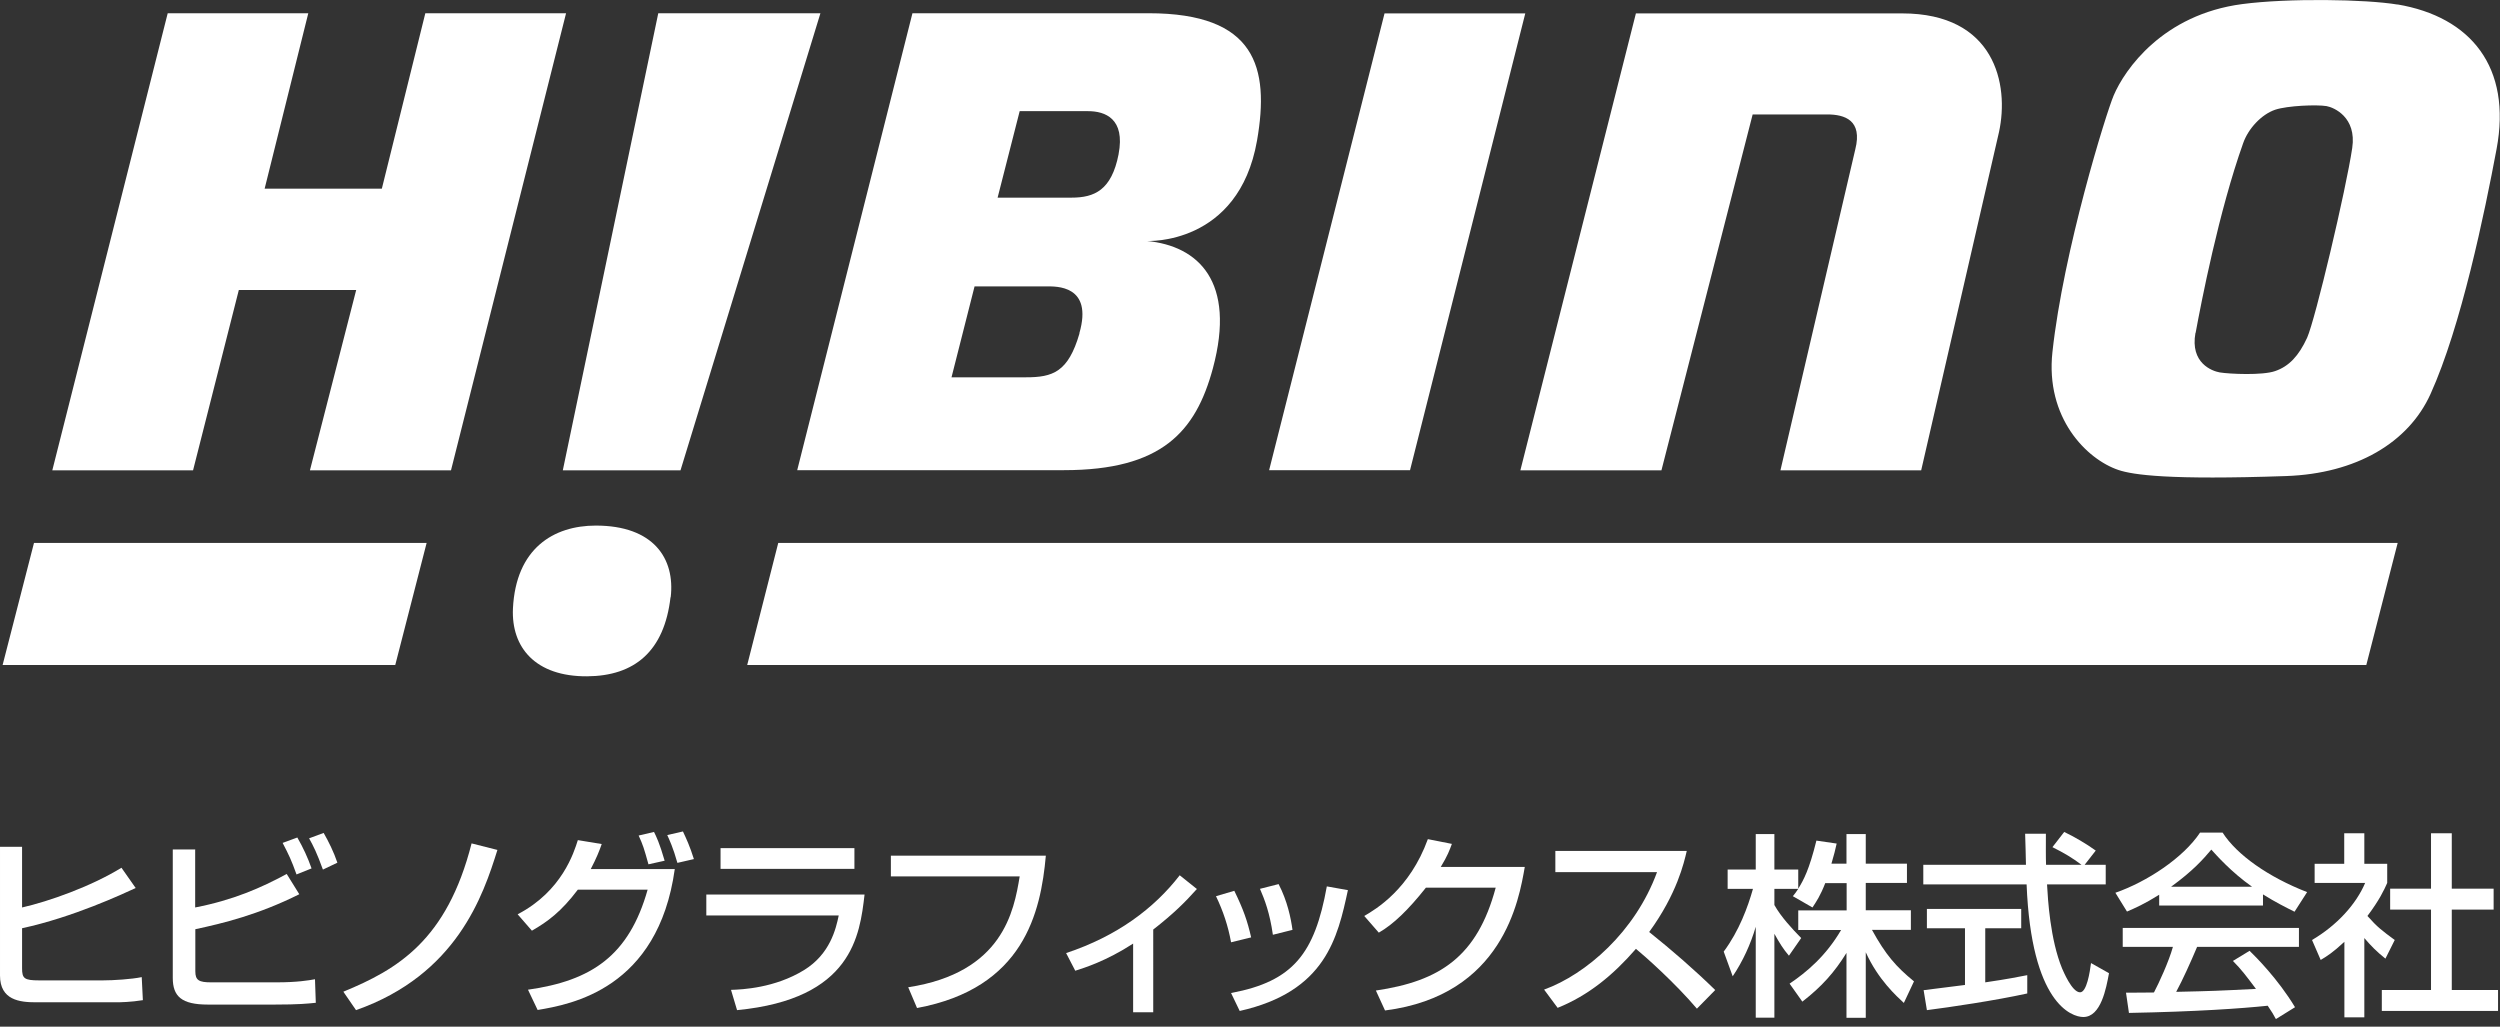 <svg fill="none" height="131" viewBox="0 0 319 131" width="319" xmlns="http://www.w3.org/2000/svg"><rect x="0" y="0" width="319" height="131" fill="#333333" stroke="none"/><g fill="#fff"><path d="m99.305 69.275h206.639l-4.005 15.582h-206.597z"/><path d="m54.439 69.275h-50.101l-4.005 15.582h50.101z"/><path d="m21.4 1.689-14.726 58.325h17.959l5.84-23.009h14.976l-5.903 23.009h18l14.684-58.325h-17.959l-5.548 22.383h-14.955l5.569-22.383z"/><path d="m83.995 1.689-12.181 58.325h15.018l17.854-58.325z"/><path d="m176.666 1.711-14.726 58.283h17.98l14.705-58.283z"/><path d="m85.559 76.201c-.793 6.905-4.589 10.055-10.637 10.096-6.612.042-9.699-3.692-9.47-8.657.376-7.656 5.173-10.576 10.575-10.576 7.363 0 10.137 4.193 9.553 9.158z"/><path d="m208.746 1.689-14.747 58.325h18l11.639-45.412h9.511c2.232 0 4.526.73 3.588 4.443l-9.553 40.969h17.958l9.929-43.16c1.335-6.133-.563-15.144-12.348-15.144h-33.977z"/><path d="m137.745 42.533c-1.439 4.965-3.421 5.611-6.841 5.611h-9.491l2.941-11.598h9.199c1.147 0 5.965-.209 4.171 5.987zm4.985-22.842c-.897 4.568-3.066 5.528-6.007 5.528h-9.428l2.816-11.035h8.74c2.148 0 4.755.939 3.879 5.486zm3.838-18.002h-30.14l-14.704 58.304h34.04c12.452 0 16.811-4.881 19.001-12.996 2.983-11.098-1.877-15.624-8.426-16.25 0 0 11.701.626 14.058-12.808 1.627-9.366-.167-16.25-13.829-16.25z"/><path d="m305.943.584c-4.088-.688-13.995-.834-19.835-.063-10.158 1.335-14.997 8.365-16.395 11.64-.959 2.232-6.424 19.838-7.821 32.75-.918 8.386 4.338 13.684 8.426 15.061 1.877.626 6.445 1.293 21.4.772 8.907-.313 15.602-4.235 18.418-10.472 3.9-8.594 6.904-23.113 8.426-31.248 1.961-10.451-3.274-16.876-12.66-18.461zm-25.78 41.887c.709-3.859 2.962-15.499 6.07-24.218.646-1.836 2.315-3.651 4.088-4.255 1.585-.521 5.298-.667 6.549-.459.939.167 3.859 1.419 3.275 5.34-.793 5.34-4.714 21.882-5.757 24.218-1.064 2.316-2.315 3.651-4.088 4.255-1.606.563-5.798.376-7.071.167-.938-.167-3.796-1.168-3.087-5.048z"/><path d="m2.816 108.076v7.718c3.4-.772 8.781-2.67 12.682-5.069l1.815 2.586c-1.627.751-8.009 3.734-14.496 5.132v5.111c0 1.293.271 1.543 2.169 1.543h8.155c1.314 0 3.65-.146 4.943-.417l.146 2.941c-1.523.251-2.92.272-3.379.272h-10.283c-2.044 0-4.568-.272-4.568-3.421v-16.417h2.816z"/><path d="m24.904 108.409v7.384c4.839-.938 8.406-2.503 11.68-4.276l1.606 2.587c-5.256 2.628-9.761 3.713-13.266 4.464v5.382c0 1.147.48 1.397 2.023 1.397h8.343c2.649 0 4.088-.25 4.902-.396l.104 3.004c-1.022.104-2.148.229-5.256.229h-8.51c-3.358 0-4.484-1.043-4.484-3.4v-16.396h2.92zm12.932 3.171c-.667-1.857-.98-2.503-1.773-4.026l1.877-.689c.751 1.315 1.314 2.524 1.815 3.943zm3.358-.647c-.772-2.128-1.189-2.941-1.752-3.963l1.856-.689c.647 1.127 1.293 2.441 1.752 3.797l-1.835.876z"/><path d="m43.822 126.537c6.883-2.837 13.203-6.529 16.352-18.92l3.296.835c-1.815 5.82-5.194 15.916-18.042 20.442l-1.606-2.336z"/><path d="m66.078 116.649c5.632-2.941 7.154-7.864 7.655-9.45l3.045.501c-.292.855-.667 1.794-1.397 3.192h10.721c-2.127 15.311-13.266 17.272-17.5 17.981l-1.231-2.587c8.114-1.147 12.89-4.339 15.268-12.766h-8.906c-2.127 2.816-3.859 4.089-5.861 5.236l-1.815-2.086zm16.665-6.362c-.563-2.024-.688-2.441-1.252-3.672l1.961-.459c.271.543.709 1.419 1.356 3.672zm3.692-.188c-.542-1.94-1.022-2.941-1.293-3.546l2.002-.459c.417.897.876 1.856 1.397 3.525l-2.086.48z"/><path d="m110.317 114.145c-.605 5.194-1.564 13.33-16.269 14.748l-.772-2.587c1.418-.041 5.59-.229 9.323-2.524 3.316-2.044 4.067-5.256 4.422-6.967h-16.895v-2.67zm-1.293-5.924v2.649h-17.082v-2.649z"/><path d="m133.449 109.182c-.647 7.259-2.816 16.917-16.436 19.441l-1.126-2.649c12.097-1.857 13.495-9.742 14.225-14.143h-16.436v-2.649h19.794z"/><path d="m147.152 129.164h-2.565v-8.761c-3.483 2.253-6.216 3.087-7.384 3.463l-1.168-2.253c6.529-2.169 11.243-5.716 14.496-9.929l2.19 1.752c-1.543 1.731-3.003 3.171-5.569 5.173z"/><path d="m157.08 120.216c-.375-2.065-1.001-3.943-1.919-5.862l2.336-.688c1.168 2.399 1.669 3.838 2.149 5.945l-2.566.626zm.021 6.487c7.926-1.481 10.658-5.048 12.202-13.6l2.69.479c-1.314 6.071-2.836 12.954-13.807 15.416l-1.106-2.295zm5.319-7.426c-.397-2.795-1.064-4.526-1.648-5.862l2.378-.604c1.126 2.169 1.564 4.338 1.773 5.84z"/><path d="m194.562 110.62c-.73 4.193-2.774 16.396-17.833 18.316l-1.168-2.545c8.135-1.189 12.932-4.298 15.289-13.121h-8.907c-2.252 2.837-4.15 4.672-6.007 5.736l-1.856-2.128c1.502-.876 5.799-3.421 8.114-9.804l3.066.605c-.292.793-.542 1.502-1.418 2.941z"/><path d="m197.044 126.266c5.34-1.94 11.618-7.385 14.392-14.978h-12.973v-2.712h16.769c-.354 1.502-1.23 5.445-4.797 10.347 2.92 2.336 5.757 4.798 8.427 7.405l-2.336 2.378c-2.816-3.317-6.633-6.696-7.78-7.635-2.9 3.338-6.049 5.945-9.991 7.531l-1.732-2.336z"/><path d="m232.92 112.644c-.647 1.669-1.168 2.42-1.648 3.15l-2.503-1.439c.209-.251.48-.605.688-.939h-3.045v2.065c.855 1.523 2.274 3.046 3.421 4.214l-1.564 2.253c-.751-.876-1.189-1.607-1.857-2.796v10.702h-2.378v-11.599c-.646 2.212-1.647 4.402-2.941 6.321l-1.147-3.15c1.982-2.67 3.087-5.716 3.734-8.01h-3.233v-2.462h3.587v-4.526h2.378v4.526h3.045v2.441c.689-1.106 1.398-2.42 2.316-6.133l2.586.376c-.146.688-.355 1.522-.667 2.565h1.919v-3.775h2.461v3.775h5.256v2.462h-5.256v3.484h5.757v2.503h-4.965c1.752 3.191 3.066 4.693 5.361 6.571l-1.293 2.753c-.918-.855-3.275-2.962-4.86-6.466v8.364h-2.461v-8.281c-1.523 2.461-3.15 4.297-5.632 6.216l-1.627-2.294c2.19-1.481 4.63-3.526 6.57-6.842h-5.465v-2.504h6.174v-3.483h-2.711z"/><path d="m266 110.349h2.69v2.503h-7.488c.105 1.899.397 7.009 1.919 10.722.126.272 1.252 3.046 2.295 3.046.855 0 1.251-2.587 1.397-3.734l2.295 1.293c-.355 1.919-1.022 5.591-3.275 5.591-1.502 0-6.633-1.732-7.238-16.918h-13.182v-2.503h13.099c0-.542-.084-3.317-.104-3.963h2.648c0 1.543-.02 2.962.021 3.963h4.526c-1.188-.897-2.21-1.502-3.712-2.253l1.502-1.94c1.272.605 2.815 1.502 4.025 2.378zm-20.566 16c1.356-.167 4.714-.605 5.298-.668v-7.238h-4.86v-2.462h12.035v2.462h-4.589v6.905c2.879-.418 4.401-.731 5.361-.918v2.336c-4.068.897-9.866 1.752-12.807 2.128l-.417-2.545z"/><path d="m275.512 114.167c-1.898 1.189-3.045 1.69-4.109 2.149l-1.481-2.399c4.025-1.398 8.677-4.464 10.804-7.677h2.879c1.814 2.837 5.84 5.674 10.783 7.593l-1.606 2.504c-1.043-.522-2.503-1.252-4.025-2.212v1.419h-13.245v-1.356zm14.871 15.833c-.292-.543-.438-.814-1.022-1.669-3.42.355-9.01.751-17.708.918l-.375-2.587c.521 0 2.795 0 3.566-.021.647-1.23 1.898-3.942 2.42-5.82h-6.404v-2.419h22.485v2.419h-12.994c-.855 2.024-1.815 4.152-2.67 5.737 4.672-.104 5.194-.125 10.179-.376-1.231-1.627-1.836-2.461-2.941-3.567l2.127-1.293c.772.751 3.609 3.567 5.799 7.197l-2.42 1.502zm-3.024-16.855c-2.691-1.898-4.589-4.068-5.194-4.735-1.001 1.189-2.336 2.711-5.131 4.735z"/><path d="m301.709 129.811h-2.565v-9.638c-1.502 1.398-2.253 1.857-3.025 2.316l-1.105-2.545c3.191-1.878 5.631-4.568 6.778-7.28h-6.445v-2.441h3.776v-3.901h2.565v3.901h2.92v2.441c-.417.938-1.001 2.19-2.524 4.213 1.273 1.44 1.878 1.878 3.484 3.067l-1.189 2.378c-1.168-.939-1.836-1.627-2.691-2.628v10.117zm8.51-23.489h2.628v7.072h5.34v2.67h-5.34v10.263h5.903v2.67h-14.83v-2.67h6.278v-10.263h-5.214v-2.67h5.214v-7.072z"/></g></svg>
